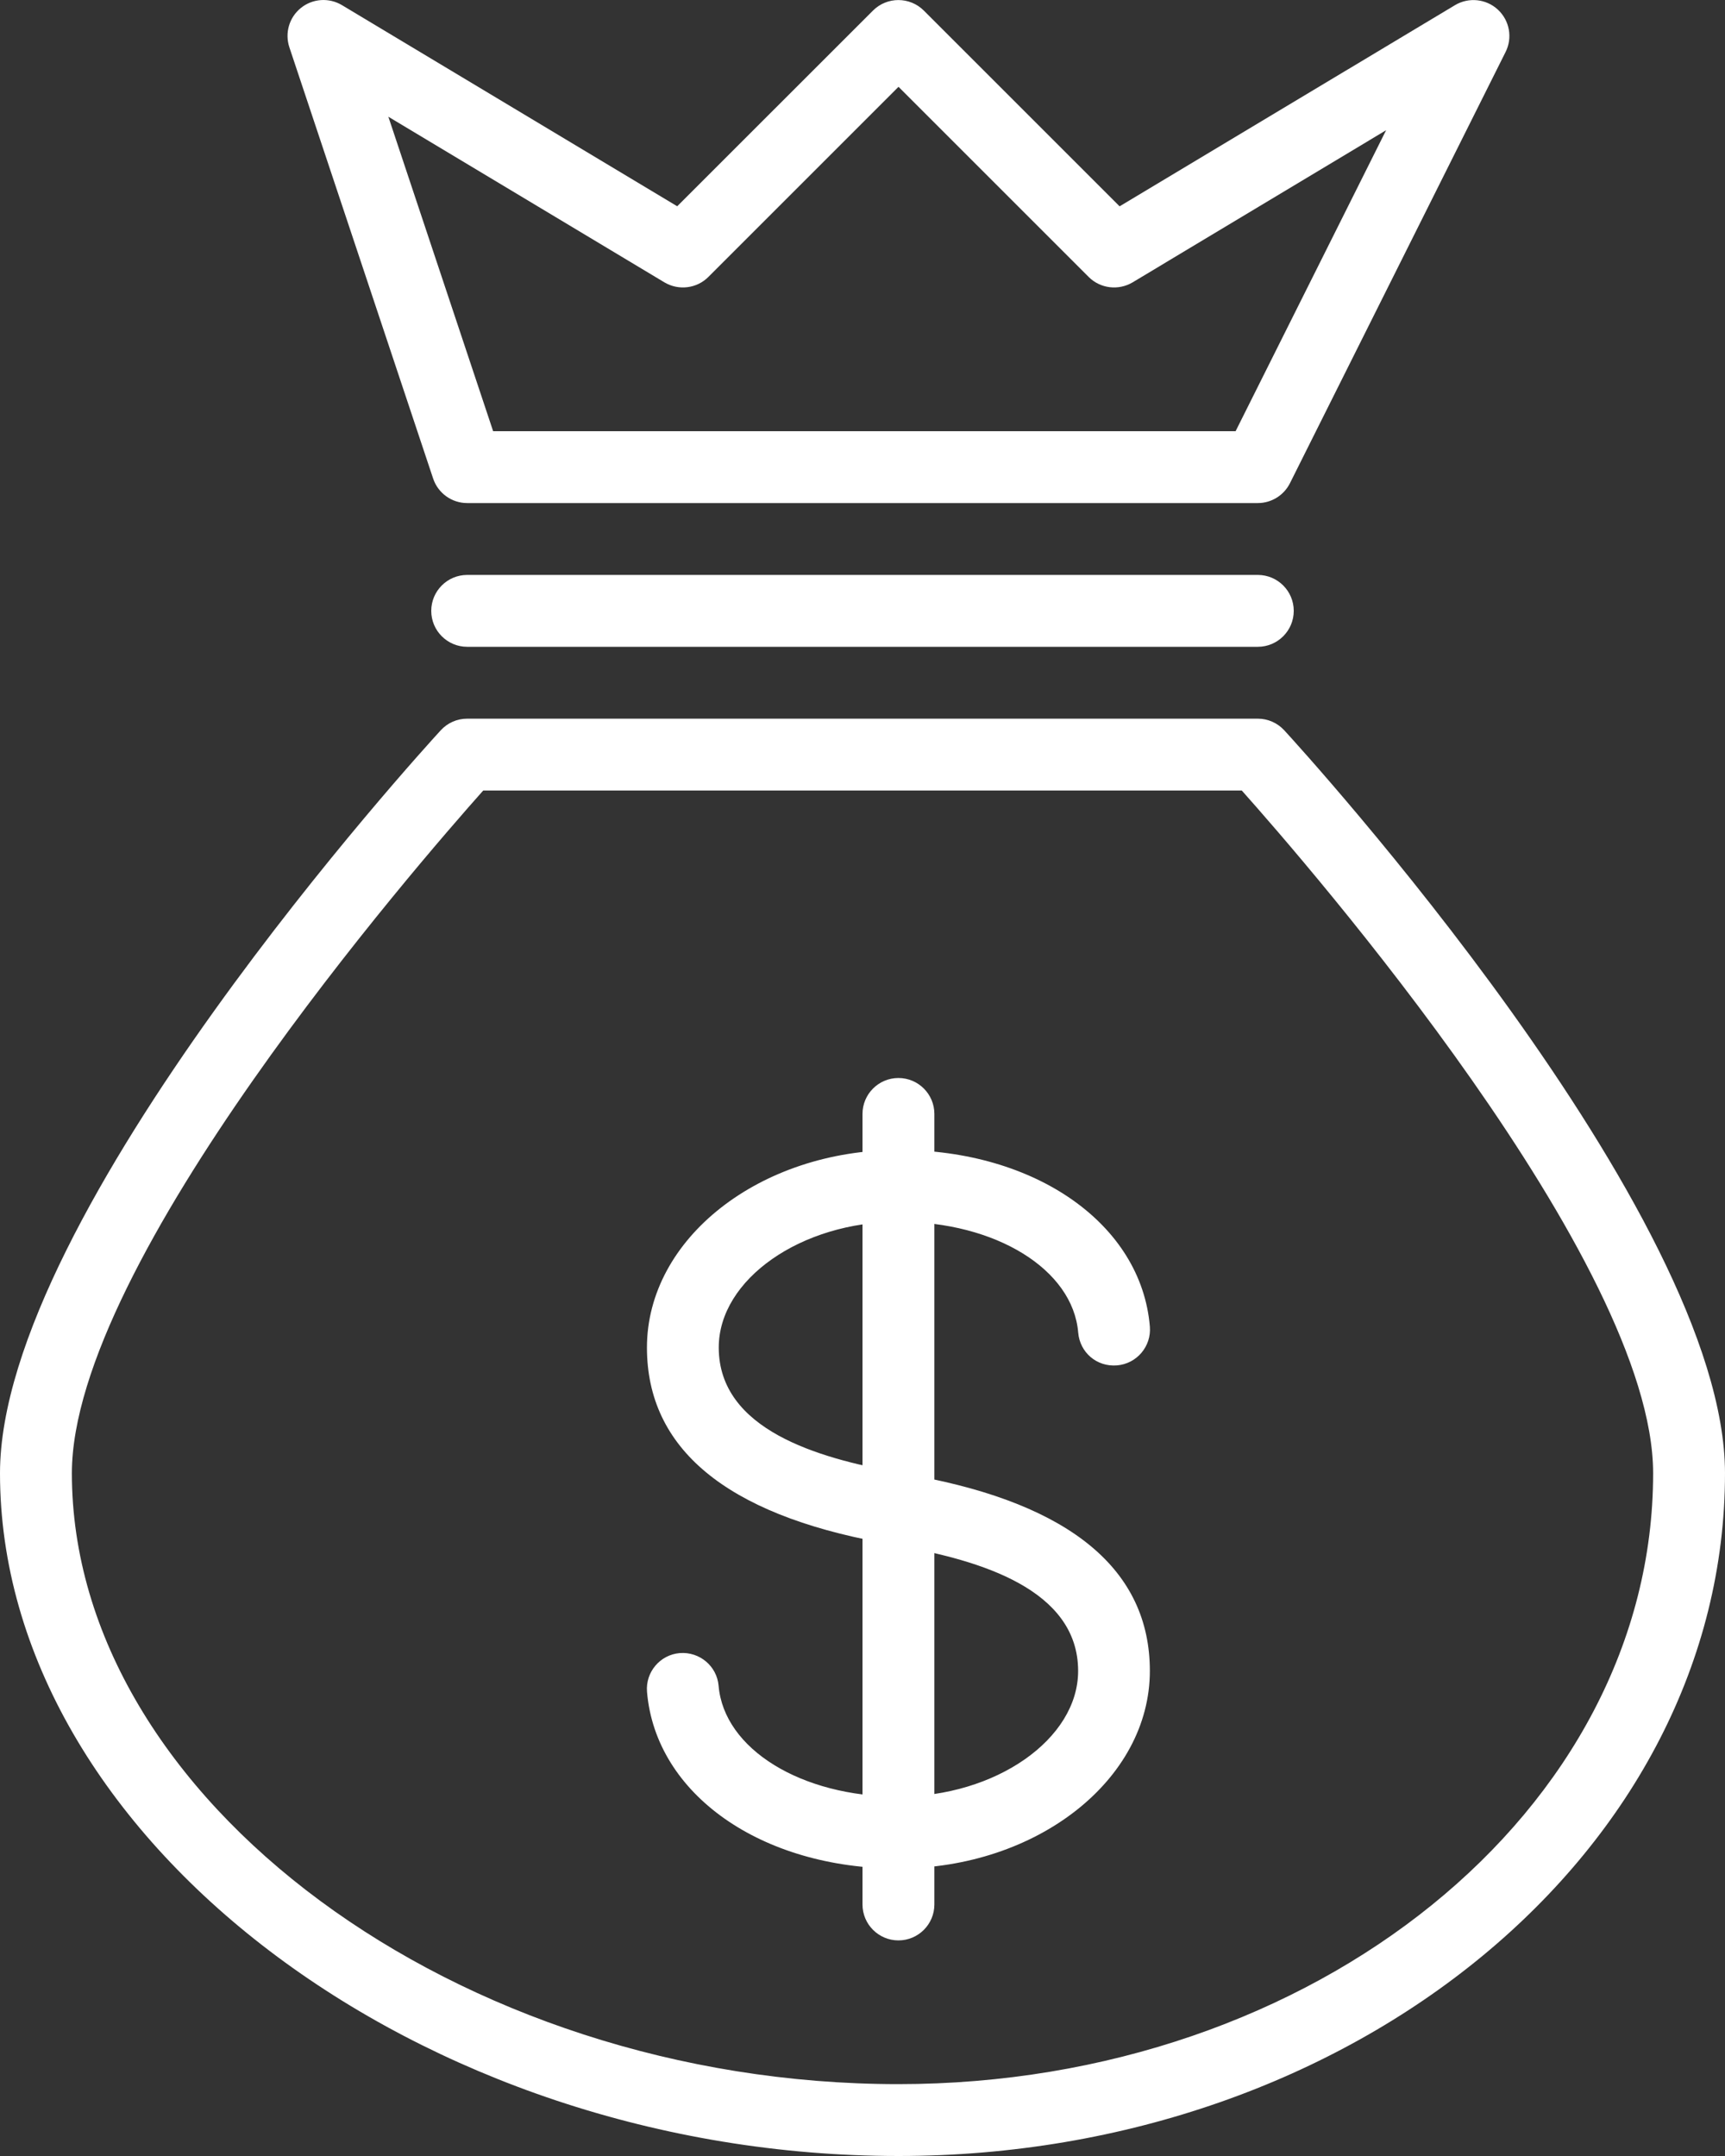 <?xml version="1.0" encoding="UTF-8"?>
<svg id="Layer_2" data-name="Layer 2" xmlns="http://www.w3.org/2000/svg" viewBox="0 0 24 30">
  <rect x="0" y="0" width="24" height="30" fill="#333333" stroke="none"/>
  <defs>
    <style>
      .cls-1 {
        fill: #fff;
      }
    </style>
  </defs>
  <g id="Money_Bag" data-name="Money Bag">
    <g>
      <path class="cls-1" d="M12.5,30c-6.659,0-12.5-4.439-12.5-9.5,0-3.617,5.881-10.065,6.132-10.338.095-.104.228-.162.368-.162h11c.14,0,.273.059.368.162.25.272,6.132,6.721,6.132,10.338,0,5.238-5.159,9.5-11.5,9.5ZM6.723,11c-.906,1.017-5.723,6.559-5.723,9.5,0,4.528,5.374,8.5,11.5,8.5,5.79,0,10.5-3.813,10.5-8.5,0-2.941-4.816-8.483-5.723-9.5H6.723Z"/>
      <path class="cls-1" d="M17.5,9H6.5c-.276,0-.5-.224-.5-.5s.224-.5.5-.5h11c.276,0,.5.224.5.5s-.224.5-.5.5Z"/>
      <path class="cls-1" d="M17.5,7H6.5c-.215,0-.406-.138-.474-.342L4.026.658c-.066-.199-.002-.417.161-.548.163-.131.39-.146.57-.039l4.665,2.799L12.146.147c.195-.195.512-.195.707,0l2.724,2.724L20.243.072c.19-.114.434-.089.597.062.163.151.207.392.107.59l-3,6c-.085.169-.258.276-.447.276ZM6.86,6h10.331l2.094-4.188-3.527,2.117c-.197.117-.449.087-.611-.075l-2.646-2.646-2.646,2.646c-.162.162-.414.192-.611.075l-3.841-2.305,1.458,4.376Z"/>
      <path class="cls-1" d="M12.497,26c-1.905,0-3.375-1.034-3.495-2.458-.023-.275.181-.517.456-.54.275-.021.517.181.54.456.075.879,1.149,1.542,2.499,1.542,1.357,0,2.503-.801,2.503-1.749,0-1.147-1.392-1.537-2.439-1.73l-.295-.056c-2.166-.398-3.265-1.311-3.265-2.714,0-1.517,1.571-2.75,3.502-2.75,1.907,0,3.377,1.034,3.495,2.458.023.275-.182.517-.457.54-.283.023-.517-.181-.54-.457-.073-.879-1.147-1.542-2.499-1.542-1.356,0-2.502.802-2.502,1.75,0,1.148,1.396,1.538,2.445,1.73l.296.056c2.162.399,3.257,1.312,3.257,2.714,0,1.516-1.571,2.749-3.503,2.749Z"/>
      <path class="cls-1" d="M12.5,27c-.276,0-.5-.224-.5-.5v-11c0-.276.224-.5.5-.5s.5.224.5.5v11c0,.276-.224.5-.5.5Z"/>
    </g>
  </g>
</svg>